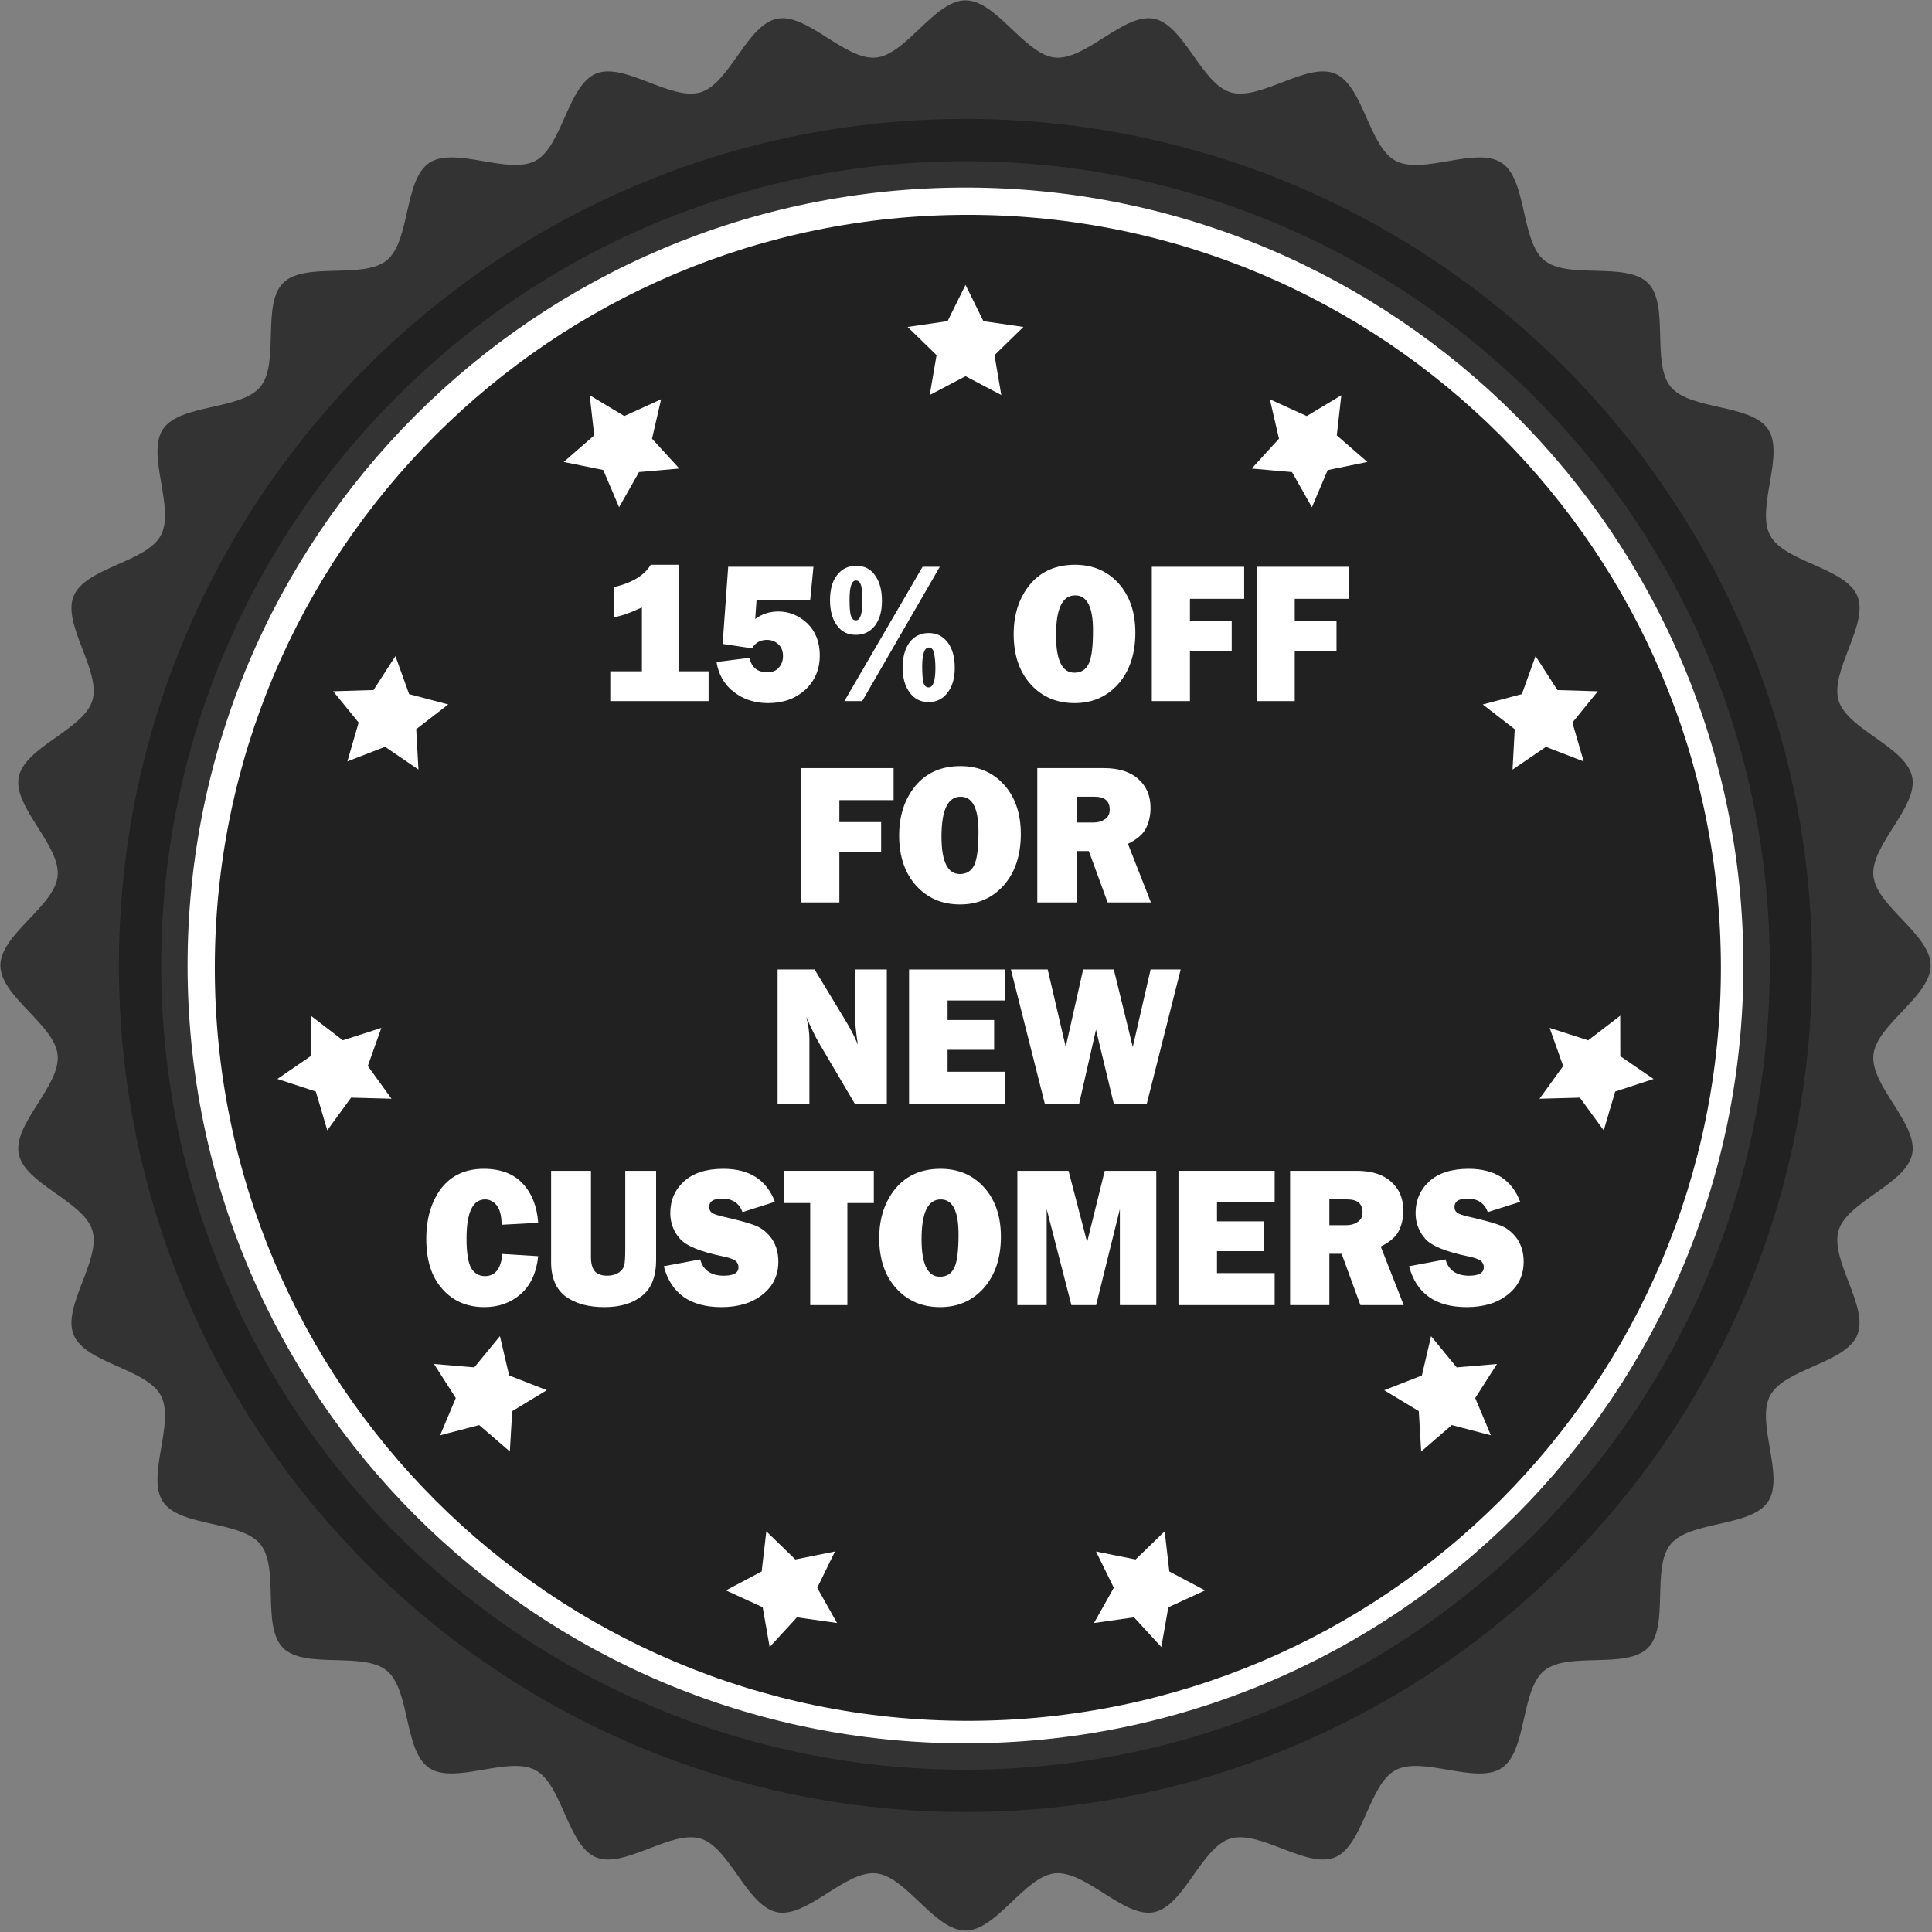 <?xml version="1.0" encoding="UTF-8" standalone="no"?> <svg xmlns="http://www.w3.org/2000/svg" xmlns:xlink="http://www.w3.org/1999/xlink" xmlns:serif="http://www.serif.com/" width="100%" height="100%" viewBox="0 0 815 815" version="1.1" xml:space="preserve" style="fill-rule:evenodd;clip-rule:evenodd;stroke-linejoin:round;stroke-miterlimit:2;"><rect x="0" y="0" width="815" height="815" fill="#808080" stroke="none"/> <g transform="matrix(1,0,0,1,-2049.15,-3032.78)"> <g transform="matrix(4.167,0,0,4.167,91.521,1163.78)"> <g> <path d="M665.238,546.264C665.238,549.405 659.744,552.254 659.447,555.32C659.135,558.44 663.98,562.297 663.375,565.327C662.77,568.399 656.823,570.123 655.926,573.077C655.022,576.073 659.006,580.805 657.819,583.664C656.624,586.549 650.459,587.069 648.993,589.801C647.517,592.549 650.502,597.97 648.777,600.55C647.043,603.138 640.894,602.449 638.921,604.848C636.944,607.252 638.816,613.152 636.618,615.35C634.415,617.548 628.52,615.678 626.115,617.654C623.715,619.627 624.406,625.776 621.819,627.507C619.243,629.234 613.819,626.252 611.068,627.725C608.337,629.186 607.816,635.354 604.933,636.552C602.074,637.734 597.342,633.749 594.349,634.655C591.389,635.55 589.67,641.498 586.6,642.107C583.577,642.706 579.714,637.869 576.596,638.17C573.527,638.472 570.677,643.965 567.538,643.965C564.394,643.965 561.544,638.472 558.474,638.17C555.357,637.869 551.5,642.706 548.47,642.107C545.396,641.498 543.676,635.55 540.721,634.655C537.723,633.749 532.993,637.734 530.133,636.552C527.25,635.354 526.728,629.186 523.993,627.72C521.252,626.25 515.826,629.229 513.244,627.505C510.658,625.772 511.352,619.623 508.948,617.649C506.544,615.676 500.649,617.544 498.446,615.346C496.252,613.147 498.12,607.247 496.142,604.843C494.174,602.444 488.025,603.138 486.291,600.547C484.562,597.968 487.545,592.549 486.076,589.801C484.61,587.066 478.442,586.544 477.25,583.659C476.062,580.802 480.051,576.071 479.141,573.075C478.246,570.123 472.297,568.399 471.689,565.329C471.095,562.3 475.932,558.442 475.627,555.32C475.33,552.254 469.831,549.405 469.831,546.264C469.831,543.12 475.33,540.267 475.627,537.203C475.932,534.082 471.095,530.222 471.689,527.196C472.297,524.123 478.246,522.405 479.141,519.445C480.051,516.452 476.062,511.717 477.25,508.859C478.442,505.976 484.61,505.454 486.076,502.719C487.55,499.972 484.568,494.551 486.291,491.972C488.025,489.386 494.174,490.076 496.152,487.676C498.126,485.272 496.252,479.373 498.456,477.171C500.649,474.976 506.549,476.846 508.953,474.871C511.352,472.897 510.663,466.748 513.249,465.014C515.83,463.29 521.252,466.269 523.999,464.799C526.728,463.336 527.254,457.167 530.137,455.972C532.993,454.788 537.723,458.775 540.721,457.865C543.676,456.971 545.396,451.026 548.47,450.417C551.5,449.819 555.352,454.656 558.474,454.349C561.544,454.052 564.394,448.559 567.538,448.559C570.677,448.559 573.527,454.052 576.596,454.349C579.714,454.656 583.569,449.819 586.6,450.417C589.67,451.026 591.394,456.971 594.354,457.865C597.348,458.775 602.079,454.788 604.938,455.972C607.821,457.17 608.343,463.336 611.073,464.799C613.822,466.274 619.248,463.29 621.824,465.017C624.41,466.75 623.721,472.902 626.12,474.873C628.527,476.848 634.424,474.978 636.623,477.176C638.821,479.376 636.948,485.272 638.921,487.678C640.899,490.081 647.048,489.386 648.782,491.977C650.505,494.553 647.523,499.977 648.993,502.726C650.459,505.456 656.629,505.98 657.824,508.864C659.006,511.722 655.022,516.454 655.926,519.445C656.823,522.405 662.77,524.128 663.375,527.196C663.98,530.225 659.135,534.082 659.447,537.203C659.744,540.267 665.238,543.12 665.238,546.264Z" style="fill:rgb(51,51,51);fill-rule:nonzero;"></path> <path d="M653.235,546.264C653.235,593.591 614.861,631.963 567.53,631.963C520.201,631.963 481.833,593.591 481.833,546.264C481.833,498.93 520.201,460.561 567.53,460.561C614.861,460.561 653.235,498.93 653.235,546.264Z" style="fill:rgb(33,33,33);fill-rule:nonzero;"></path> <path d="M648.954,546.264C648.954,591.225 612.495,627.68 567.53,627.68C522.561,627.68 486.114,591.225 486.114,546.264C486.114,501.296 522.561,464.846 567.53,464.846C612.495,464.846 648.954,501.296 648.954,546.264Z" style="fill:rgb(51,51,51);fill-rule:nonzero;"></path> <path d="M646.287,546.264C646.287,589.752 611.025,625.01 567.53,625.01C524.037,625.01 488.782,589.752 488.782,546.264C488.782,502.771 524.037,467.512 567.53,467.512C611.025,467.512 646.287,502.771 646.287,546.264Z" style="fill:white;fill-rule:nonzero;"></path> <g transform="matrix(1,0,0,1,0.24,0.24)"> <path d="M643.767,546.264C643.767,588.362 609.636,622.491 567.53,622.491C525.43,622.491 491.3,588.362 491.3,546.264C491.3,504.161 525.43,470.031 567.53,470.031C609.636,470.031 643.767,504.161 643.767,546.264Z" style="fill:rgb(33,33,33);fill-rule:nonzero;"></path> </g> <path d="M626.293,524.13L630.117,525.609L628.973,521.674L631.548,518.506L627.459,518.384L625.242,514.942L623.859,518.792L619.9,519.84L623.137,522.348L622.914,526.435L626.293,524.13ZM554.324,605.587L550.309,606.394L547.372,603.548L546.9,607.608L543.283,609.526L547.003,611.232L547.708,615.261L550.476,612.252L554.531,612.828L552.524,609.262L554.324,605.587ZM605.123,492.6L605.581,488.539L602.079,490.645L598.348,488.95L599.27,492.937L596.509,495.957L600.586,496.315L602.604,499.873L604.2,496.114L608.217,495.29L605.587,493.004L605.123,492.6ZM617.875,586.9L617.261,586.952L614.668,583.789L613.735,587.774L609.924,589.263L613.423,591.378L613.665,595.468L616.763,592.79L620.72,593.825L619.136,590.054L621.341,586.607L617.875,586.9ZM634.331,555.792L633.823,555.443L633.816,551.347L630.568,553.841L626.67,552.583L628.039,556.443L625.642,559.754L629.727,559.644L632.145,562.954L633.307,559.025L637.191,557.754L634.331,555.792ZM569.958,481.124L569.347,481.035L567.537,477.363L565.722,481.035L561.675,481.622L564.607,484.48L563.912,488.514L567.538,486.609L571.157,488.514L570.469,484.48L573.397,481.623L569.958,481.124ZM587.697,603.547L584.755,606.394L580.748,605.589L582.549,609.258L580.542,612.829L584.594,612.252L587.359,615.262L588.067,611.236L591.786,609.527L588.168,607.61L587.697,603.547ZM535.802,492.937L536.718,488.948L532.992,490.642L529.49,488.537L529.949,492.598L526.86,495.288L530.864,496.105L532.467,499.873L534.484,496.313L538.564,495.957L536.216,493.393L535.802,492.937ZM515.168,519.838L511.208,518.792L509.825,514.941L507.608,518.379L503.52,518.503L506.103,521.674L504.958,525.604L508.773,524.125L512.156,526.43L511.929,522.342L515.168,519.838ZM507.028,556.438L508.399,552.581L504.502,553.838L501.254,551.346L501.245,555.438L497.876,557.752L501.766,559.025L502.925,562.95L505.336,559.642L509.426,559.752L507.39,556.937L507.028,556.438ZM520.403,583.787L517.808,586.949L513.727,586.606L515.934,590.056L514.351,593.824L518.306,592.79L521.406,595.467L521.647,591.381L525.147,589.259L521.334,587.769L520.403,583.787Z" style="fill:white;fill-rule:nonzero;"></path> </g> </g> <g transform="matrix(6.736,0,0,7.078,521.513,995.171)"> <g transform="matrix(12,0,0,12,264.25,329.663)"> <path d="M0.419,-0.148L0.576,-0.148L0.576,0L0.063,0L0.063,-0.148L0.228,-0.148L0.228,-0.465C0.166,-0.438 0.117,-0.421 0.082,-0.417L0.082,-0.566C0.176,-0.587 0.241,-0.624 0.274,-0.677L0.419,-0.677L0.419,-0.148Z" style="fill:white;fill-rule:nonzero;"></path> </g> <g transform="matrix(12,0,0,12,271.37,329.663)"> <path d="M0.513,-0.502L0.233,-0.502L0.226,-0.408C0.262,-0.433 0.302,-0.445 0.346,-0.445C0.404,-0.445 0.454,-0.425 0.498,-0.386C0.541,-0.346 0.563,-0.293 0.563,-0.227C0.563,-0.157 0.537,-0.1 0.487,-0.056C0.436,-0.012 0.372,0.01 0.293,0.01C0.225,0.01 0.166,-0.008 0.116,-0.044C0.066,-0.08 0.035,-0.13 0.024,-0.194L0.196,-0.215C0.207,-0.167 0.238,-0.143 0.289,-0.143C0.315,-0.143 0.335,-0.15 0.349,-0.166C0.364,-0.182 0.371,-0.201 0.371,-0.223C0.371,-0.249 0.363,-0.268 0.346,-0.283C0.33,-0.297 0.31,-0.304 0.287,-0.304C0.253,-0.304 0.227,-0.29 0.209,-0.262L0.056,-0.284L0.085,-0.667L0.53,-0.667L0.513,-0.502Z" style="fill:white;fill-rule:nonzero;"></path> </g> <g transform="matrix(12,0,0,12,278.407,329.663)"> <path d="M0.165,-0.329C0.123,-0.329 0.09,-0.344 0.066,-0.376C0.042,-0.407 0.03,-0.449 0.03,-0.501C0.03,-0.554 0.042,-0.596 0.067,-0.626C0.092,-0.657 0.125,-0.672 0.167,-0.672C0.209,-0.672 0.243,-0.656 0.266,-0.623C0.29,-0.591 0.301,-0.549 0.301,-0.498C0.301,-0.446 0.289,-0.405 0.264,-0.374C0.239,-0.344 0.206,-0.329 0.165,-0.329ZM0.165,-0.401C0.188,-0.401 0.199,-0.434 0.199,-0.499C0.199,-0.529 0.197,-0.553 0.193,-0.571C0.188,-0.59 0.179,-0.599 0.165,-0.599C0.143,-0.599 0.132,-0.568 0.132,-0.505C0.132,-0.466 0.134,-0.439 0.139,-0.424C0.144,-0.409 0.152,-0.401 0.165,-0.401ZM0.603,-0.667L0.198,0L0.105,0L0.513,-0.667L0.603,-0.667ZM0.544,0.005C0.503,0.005 0.47,-0.011 0.446,-0.042C0.421,-0.074 0.409,-0.115 0.409,-0.167C0.409,-0.22 0.422,-0.262 0.446,-0.293C0.471,-0.323 0.504,-0.338 0.546,-0.338C0.586,-0.338 0.618,-0.323 0.643,-0.293C0.668,-0.262 0.681,-0.22 0.681,-0.164C0.681,-0.113 0.668,-0.072 0.643,-0.041C0.618,-0.01 0.585,0.005 0.544,0.005ZM0.545,-0.068C0.568,-0.068 0.58,-0.1 0.58,-0.165C0.58,-0.195 0.577,-0.219 0.573,-0.238C0.569,-0.256 0.56,-0.266 0.546,-0.266C0.523,-0.266 0.511,-0.234 0.511,-0.172C0.511,-0.132 0.514,-0.105 0.518,-0.09C0.523,-0.075 0.532,-0.068 0.545,-0.068Z" style="fill:white;fill-rule:nonzero;"></path> </g> <g transform="matrix(12,0,0,12,289.932,329.663)"> <path d="M0.346,0.01C0.252,0.01 0.176,-0.021 0.117,-0.083C0.058,-0.145 0.028,-0.228 0.028,-0.333C0.028,-0.432 0.057,-0.514 0.113,-0.579C0.17,-0.644 0.248,-0.677 0.348,-0.677C0.441,-0.677 0.517,-0.646 0.575,-0.585C0.633,-0.524 0.663,-0.442 0.663,-0.34C0.663,-0.234 0.633,-0.149 0.574,-0.085C0.515,-0.022 0.439,0.01 0.346,0.01ZM0.345,-0.141C0.38,-0.141 0.405,-0.156 0.42,-0.186C0.435,-0.216 0.442,-0.271 0.442,-0.352C0.442,-0.467 0.411,-0.525 0.349,-0.525C0.282,-0.525 0.249,-0.459 0.249,-0.327C0.249,-0.203 0.281,-0.141 0.345,-0.141Z" style="fill:white;fill-rule:nonzero;"></path> </g> <g transform="matrix(12,0,0,12,298.223,329.663)"> <path d="M0.475,-0.25L0.257,-0.25L0.257,0L0.058,0L0.058,-0.667L0.54,-0.667L0.54,-0.508L0.257,-0.508L0.257,-0.399L0.475,-0.399L0.475,-0.25Z" style="fill:white;fill-rule:nonzero;"></path> </g> <g transform="matrix(12,0,0,12,304.786,329.663)"> <path d="M0.475,-0.25L0.257,-0.25L0.257,0L0.058,0L0.058,-0.667L0.54,-0.667L0.54,-0.508L0.257,-0.508L0.257,-0.399L0.475,-0.399L0.475,-0.25Z" style="fill:white;fill-rule:nonzero;"></path> </g> <g transform="matrix(12,0,0,12,276.268,341.663)"> <path d="M0.475,-0.25L0.257,-0.25L0.257,0L0.058,0L0.058,-0.667L0.54,-0.667L0.54,-0.508L0.257,-0.508L0.257,-0.399L0.475,-0.399L0.475,-0.25Z" style="fill:white;fill-rule:nonzero;"></path> </g> <g transform="matrix(12,0,0,12,282.76,341.663)"> <path d="M0.346,0.01C0.252,0.01 0.176,-0.021 0.117,-0.083C0.058,-0.145 0.028,-0.228 0.028,-0.333C0.028,-0.432 0.057,-0.514 0.113,-0.579C0.17,-0.644 0.248,-0.677 0.348,-0.677C0.441,-0.677 0.517,-0.646 0.575,-0.585C0.633,-0.524 0.663,-0.442 0.663,-0.34C0.663,-0.234 0.633,-0.149 0.574,-0.085C0.515,-0.022 0.439,0.01 0.346,0.01ZM0.345,-0.141C0.38,-0.141 0.405,-0.156 0.42,-0.186C0.435,-0.216 0.442,-0.271 0.442,-0.352C0.442,-0.467 0.411,-0.525 0.349,-0.525C0.282,-0.525 0.249,-0.459 0.249,-0.327C0.249,-0.203 0.281,-0.141 0.345,-0.141Z" style="fill:white;fill-rule:nonzero;"></path> </g> <g transform="matrix(12,0,0,12,291.051,341.663)"> <path d="M0.651,0L0.425,0L0.327,-0.255L0.263,-0.255L0.263,0L0.058,0L0.058,-0.667L0.406,-0.667C0.483,-0.667 0.543,-0.649 0.585,-0.613C0.628,-0.577 0.649,-0.529 0.649,-0.47C0.649,-0.432 0.641,-0.398 0.625,-0.368C0.61,-0.339 0.578,-0.313 0.531,-0.291L0.651,0ZM0.263,-0.397L0.35,-0.397C0.376,-0.397 0.396,-0.403 0.412,-0.414C0.428,-0.424 0.436,-0.44 0.436,-0.461C0.436,-0.504 0.409,-0.525 0.357,-0.525L0.263,-0.525L0.263,-0.397Z" style="fill:white;fill-rule:nonzero;"></path> </g> <g transform="matrix(12,0,0,12,274.788,353.663)"> <path d="M0.628,0L0.461,0L0.279,-0.294C0.255,-0.332 0.232,-0.378 0.208,-0.432C0.219,-0.389 0.224,-0.353 0.224,-0.323L0.224,0L0.058,0L0.058,-0.667L0.251,-0.667L0.407,-0.422C0.438,-0.374 0.461,-0.331 0.477,-0.294C0.467,-0.351 0.461,-0.41 0.461,-0.469L0.461,-0.667L0.628,-0.667L0.628,0Z" style="fill:white;fill-rule:nonzero;"></path> </g> <g transform="matrix(12,0,0,12,283.021,353.663)"> <path d="M0.56,-0.159L0.56,0L0.058,0L0.058,-0.667L0.56,-0.667L0.56,-0.513L0.259,-0.513L0.259,-0.416L0.502,-0.416L0.502,-0.268L0.259,-0.268L0.259,-0.159L0.56,-0.159Z" style="fill:white;fill-rule:nonzero;"></path> </g> <g transform="matrix(12,0,0,12,290.011,353.663)"> <path d="M0.893,-0.667L0.716,0L0.544,0L0.451,-0.368L0.363,0L0.184,0L0.007,-0.667L0.199,-0.667L0.293,-0.283L0.384,-0.667L0.544,-0.667L0.643,-0.282L0.736,-0.667L0.893,-0.667Z" style="fill:white;fill-rule:nonzero;"></path> </g> <g transform="matrix(12,0,0,12,253.147,365.663)"> <path d="M0.425,-0.254L0.612,-0.243C0.603,-0.161 0.573,-0.099 0.521,-0.055C0.47,-0.012 0.406,0.01 0.331,0.01C0.241,0.01 0.167,-0.02 0.112,-0.08C0.056,-0.139 0.028,-0.222 0.028,-0.328C0.028,-0.432 0.055,-0.516 0.107,-0.581C0.16,-0.645 0.234,-0.677 0.328,-0.677C0.416,-0.677 0.484,-0.652 0.531,-0.604C0.579,-0.555 0.606,-0.49 0.612,-0.409L0.421,-0.399C0.421,-0.444 0.412,-0.476 0.395,-0.496C0.378,-0.515 0.358,-0.525 0.335,-0.525C0.271,-0.525 0.238,-0.461 0.238,-0.331C0.238,-0.258 0.247,-0.209 0.263,-0.183C0.28,-0.157 0.304,-0.144 0.334,-0.144C0.388,-0.144 0.418,-0.181 0.425,-0.254Z" style="fill:white;fill-rule:nonzero;"></path> </g> <g transform="matrix(12,0,0,12,260.688,365.663)"> <path d="M0.599,-0.667L0.599,-0.225C0.599,-0.141 0.574,-0.081 0.524,-0.045C0.475,-0.008 0.41,0.01 0.33,0.01C0.246,0.01 0.179,-0.007 0.128,-0.042C0.077,-0.078 0.051,-0.135 0.051,-0.214L0.051,-0.667L0.259,-0.667L0.259,-0.238C0.259,-0.206 0.266,-0.183 0.279,-0.168C0.293,-0.154 0.314,-0.146 0.344,-0.146C0.369,-0.146 0.389,-0.152 0.405,-0.162C0.42,-0.173 0.43,-0.185 0.433,-0.198C0.436,-0.212 0.438,-0.238 0.438,-0.276L0.438,-0.667L0.599,-0.667Z" style="fill:white;fill-rule:nonzero;"></path> </g> <g transform="matrix(12,0,0,12,268.487,365.663)"> <path d="M-0.011,-0.193L0.179,-0.227C0.195,-0.173 0.236,-0.146 0.302,-0.146C0.354,-0.146 0.379,-0.16 0.379,-0.188C0.379,-0.202 0.373,-0.213 0.362,-0.221C0.35,-0.229 0.328,-0.236 0.298,-0.242C0.181,-0.265 0.106,-0.294 0.073,-0.33C0.04,-0.366 0.023,-0.409 0.023,-0.457C0.023,-0.52 0.047,-0.573 0.094,-0.614C0.142,-0.656 0.211,-0.677 0.3,-0.677C0.436,-0.677 0.526,-0.622 0.569,-0.513L0.4,-0.462C0.382,-0.507 0.347,-0.529 0.293,-0.529C0.248,-0.529 0.226,-0.515 0.226,-0.487C0.226,-0.475 0.231,-0.465 0.241,-0.458C0.251,-0.452 0.271,-0.445 0.3,-0.439C0.38,-0.422 0.436,-0.407 0.47,-0.394C0.503,-0.381 0.531,-0.359 0.554,-0.328C0.576,-0.296 0.587,-0.259 0.587,-0.216C0.587,-0.149 0.56,-0.094 0.505,-0.053C0.451,-0.011 0.379,0.01 0.29,0.01C0.128,0.01 0.027,-0.057 -0.011,-0.193Z" style="fill:white;fill-rule:nonzero;"></path> </g> <g transform="matrix(12,0,0,12,275.87,365.663)"> <path d="M0.332,-0.507L0.332,0L0.138,0L0.138,-0.507L0,-0.507L0,-0.667L0.47,-0.667L0.47,-0.507L0.332,-0.507Z" style="fill:white;fill-rule:nonzero;"></path> </g> <g transform="matrix(12,0,0,12,281.512,365.663)"> <path d="M0.346,0.01C0.252,0.01 0.176,-0.021 0.117,-0.083C0.058,-0.145 0.028,-0.228 0.028,-0.333C0.028,-0.432 0.057,-0.514 0.113,-0.579C0.17,-0.644 0.248,-0.677 0.348,-0.677C0.441,-0.677 0.517,-0.646 0.575,-0.585C0.633,-0.524 0.663,-0.442 0.663,-0.34C0.663,-0.234 0.633,-0.149 0.574,-0.085C0.515,-0.022 0.439,0.01 0.346,0.01ZM0.345,-0.141C0.38,-0.141 0.405,-0.156 0.42,-0.186C0.435,-0.216 0.442,-0.271 0.442,-0.352C0.442,-0.467 0.411,-0.525 0.349,-0.525C0.282,-0.525 0.249,-0.459 0.249,-0.327C0.249,-0.203 0.281,-0.141 0.345,-0.141Z" style="fill:white;fill-rule:nonzero;"></path> </g> <g transform="matrix(12,0,0,12,289.803,365.663)"> <path d="M0.783,-0.667L0.783,0L0.593,0L0.593,-0.477L0.469,0L0.34,0L0.211,-0.477L0.211,0L0.058,0L0.058,-0.667L0.325,-0.667L0.422,-0.313L0.514,-0.667L0.783,-0.667Z" style="fill:white;fill-rule:nonzero;"></path> </g> <g transform="matrix(12,0,0,12,299.893,365.663)"> <path d="M0.56,-0.159L0.56,0L0.058,0L0.058,-0.667L0.56,-0.667L0.56,-0.513L0.259,-0.513L0.259,-0.416L0.502,-0.416L0.502,-0.268L0.259,-0.268L0.259,-0.159L0.56,-0.159Z" style="fill:white;fill-rule:nonzero;"></path> </g> <g transform="matrix(12,0,0,12,306.883,365.663)"> <path d="M0.651,0L0.425,0L0.327,-0.255L0.263,-0.255L0.263,0L0.058,0L0.058,-0.667L0.406,-0.667C0.483,-0.667 0.543,-0.649 0.585,-0.613C0.628,-0.577 0.649,-0.529 0.649,-0.47C0.649,-0.432 0.641,-0.398 0.625,-0.368C0.61,-0.339 0.578,-0.313 0.531,-0.291L0.651,0ZM0.263,-0.397L0.35,-0.397C0.376,-0.397 0.396,-0.403 0.412,-0.414C0.428,-0.424 0.436,-0.44 0.436,-0.461C0.436,-0.504 0.409,-0.525 0.357,-0.525L0.263,-0.525L0.263,-0.397Z" style="fill:white;fill-rule:nonzero;"></path> </g> <g transform="matrix(12,0,0,12,315.162,365.663)"> <path d="M-0.011,-0.193L0.179,-0.227C0.195,-0.173 0.236,-0.146 0.302,-0.146C0.354,-0.146 0.379,-0.16 0.379,-0.188C0.379,-0.202 0.373,-0.213 0.362,-0.221C0.35,-0.229 0.328,-0.236 0.298,-0.242C0.181,-0.265 0.106,-0.294 0.073,-0.33C0.04,-0.366 0.023,-0.409 0.023,-0.457C0.023,-0.52 0.047,-0.573 0.094,-0.614C0.142,-0.656 0.211,-0.677 0.3,-0.677C0.436,-0.677 0.526,-0.622 0.569,-0.513L0.4,-0.462C0.382,-0.507 0.347,-0.529 0.293,-0.529C0.248,-0.529 0.226,-0.515 0.226,-0.487C0.226,-0.475 0.231,-0.465 0.241,-0.458C0.251,-0.452 0.271,-0.445 0.3,-0.439C0.38,-0.422 0.436,-0.407 0.47,-0.394C0.503,-0.381 0.531,-0.359 0.554,-0.328C0.576,-0.296 0.587,-0.259 0.587,-0.216C0.587,-0.149 0.56,-0.094 0.505,-0.053C0.451,-0.011 0.379,0.01 0.29,0.01C0.128,0.01 0.027,-0.057 -0.011,-0.193Z" style="fill:white;fill-rule:nonzero;"></path> </g> </g> </g> </svg> 